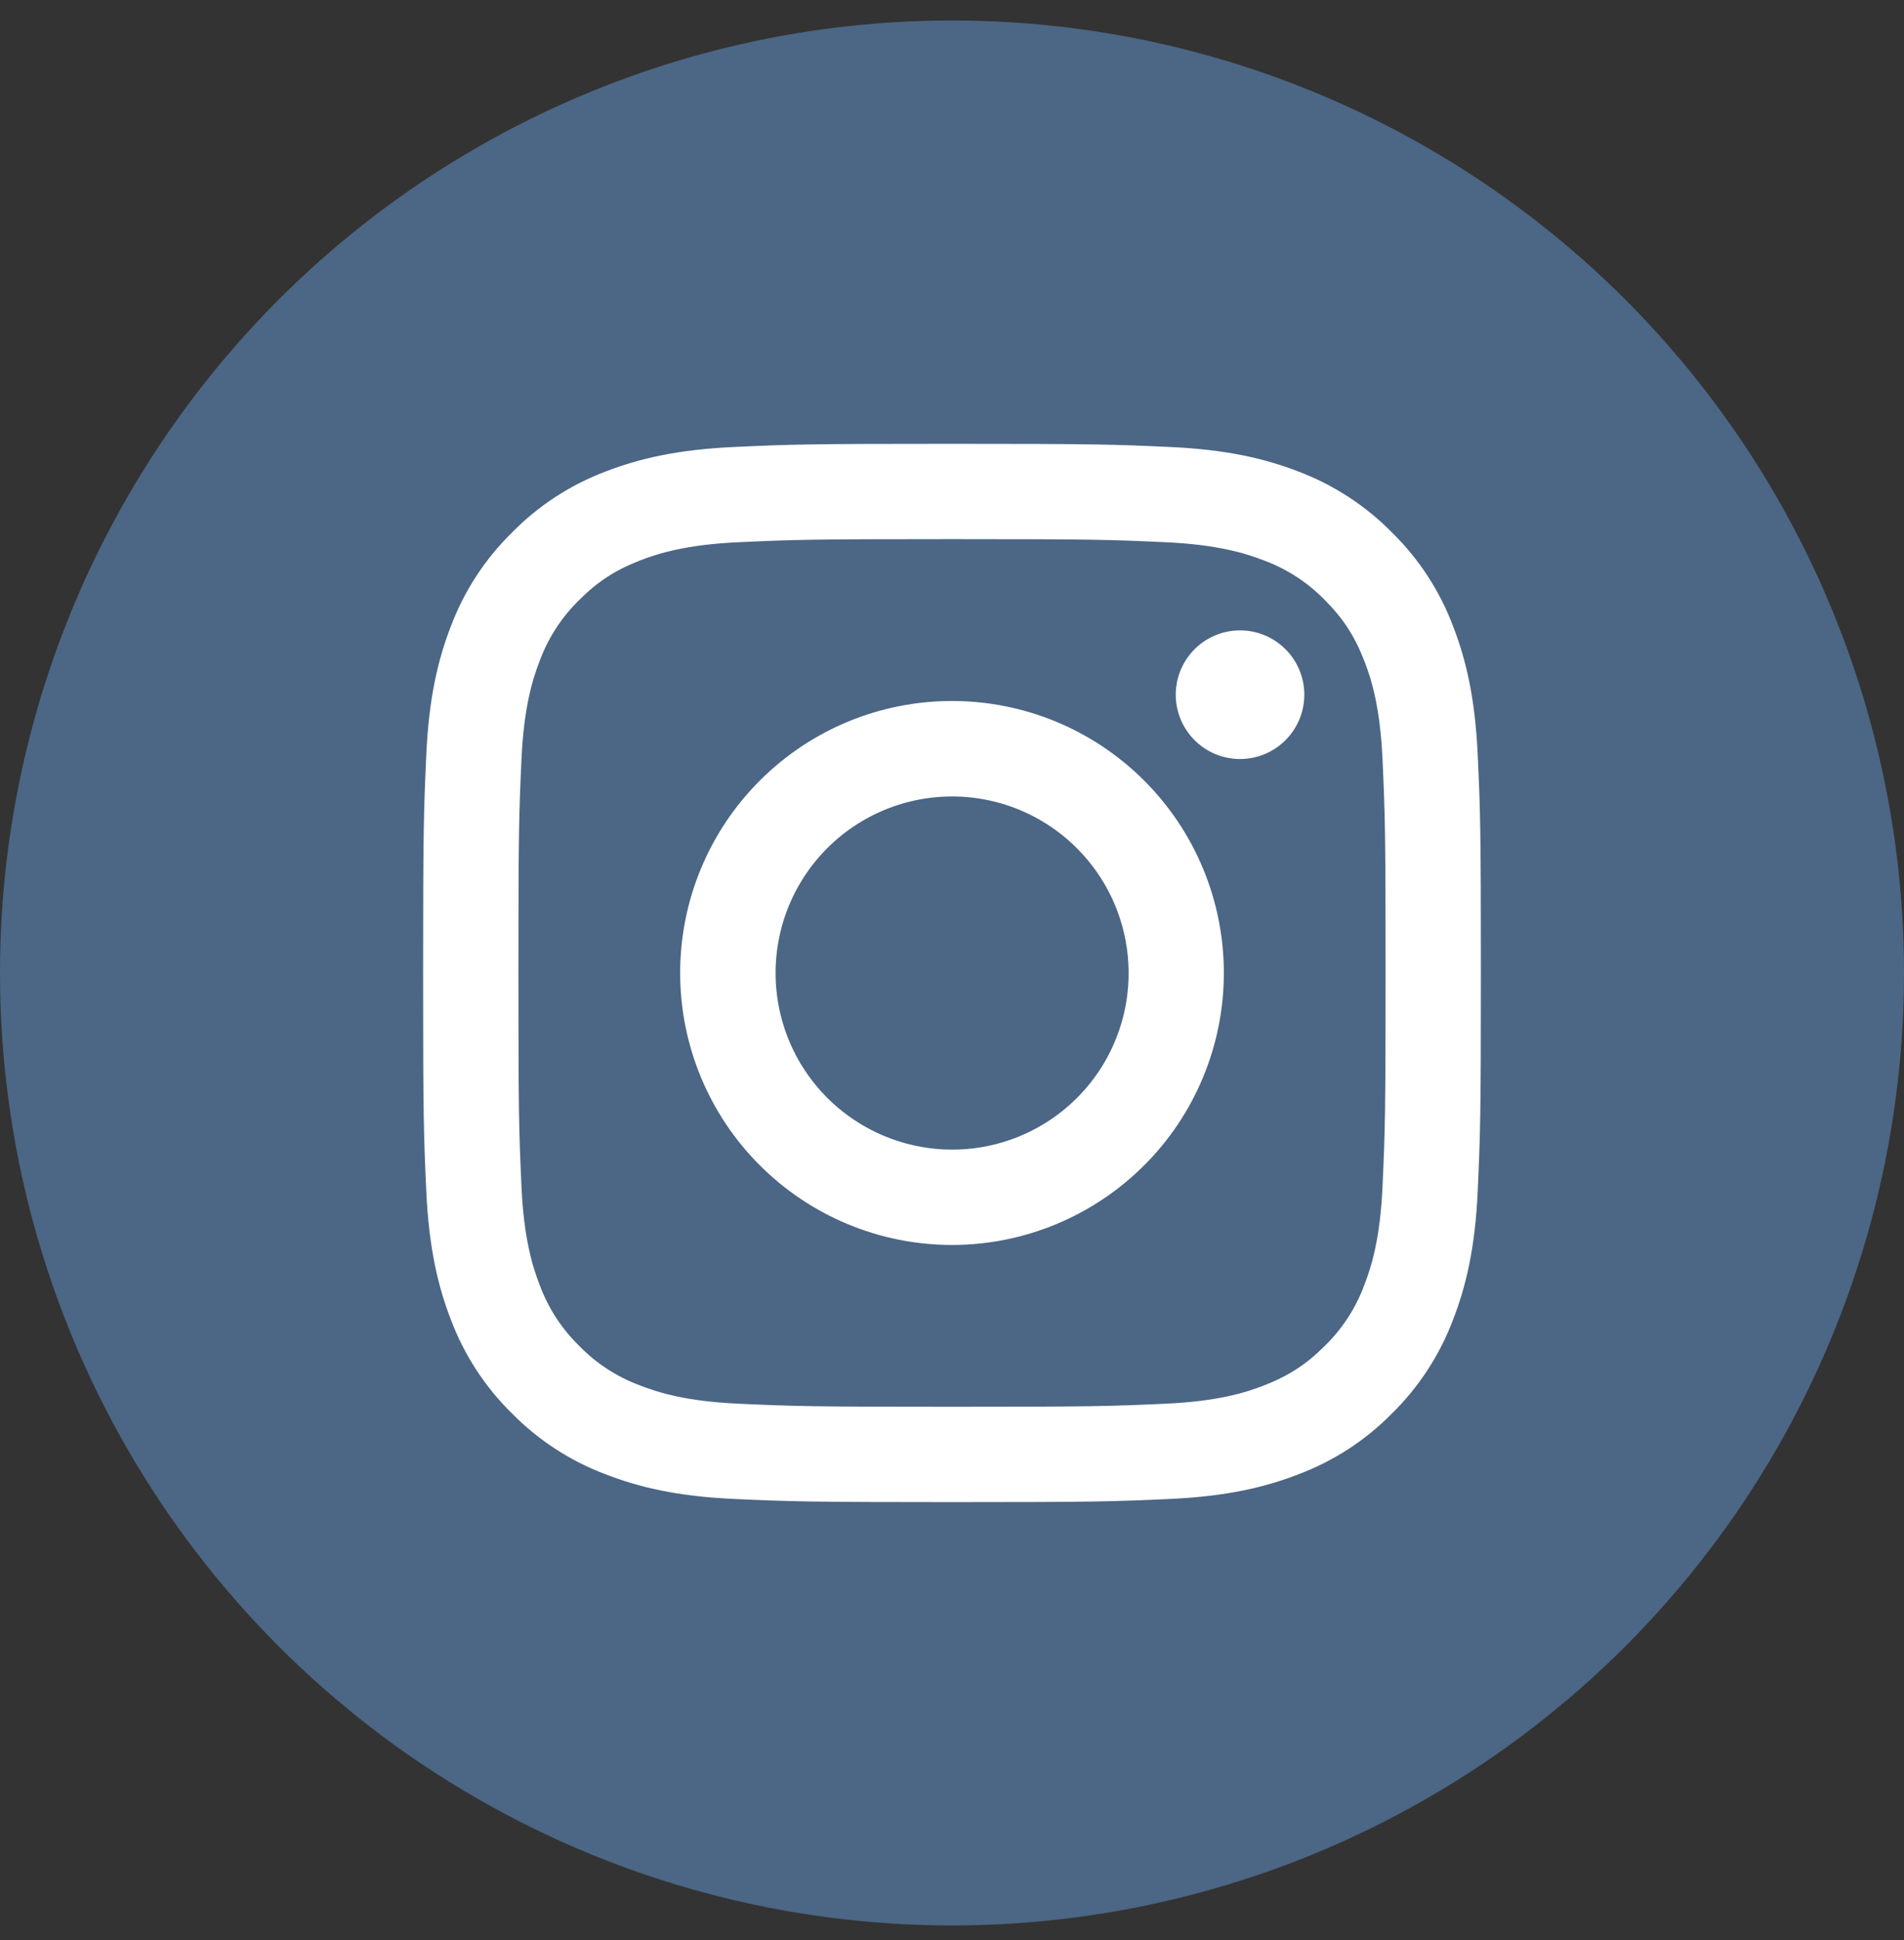 <svg width="54" height="55" viewBox="0 0 54 55" fill="none" xmlns="http://www.w3.org/2000/svg">
<rect x="0" y="0" width="54" height="55" fill="#333333" stroke="none"/>
<circle cx="27" cy="27.581" r="27" fill="#4C6685"/>
<path fill-rule="evenodd" clip-rule="evenodd" d="M20.816 12.671C22.416 12.597 22.925 12.581 27 12.581C31.075 12.581 31.584 12.598 33.183 12.671C34.781 12.743 35.872 12.998 36.826 13.367C37.826 13.745 38.733 14.336 39.483 15.099C40.246 15.848 40.836 16.753 41.212 17.754C41.583 18.709 41.836 19.8 41.91 21.395C41.984 22.997 42 23.508 42 27.581C42 31.655 41.982 32.165 41.91 33.765C41.838 35.36 41.583 36.451 41.212 37.406C40.835 38.407 40.245 39.314 39.483 40.063C38.733 40.827 37.826 41.416 36.826 41.792C35.872 42.163 34.781 42.417 33.185 42.491C31.584 42.564 31.075 42.581 27 42.581C22.925 42.581 22.416 42.563 20.816 42.491C19.221 42.418 18.13 42.163 17.175 41.792C16.174 41.416 15.267 40.826 14.517 40.063C13.754 39.314 13.164 38.408 12.787 37.407C12.417 36.453 12.164 35.362 12.09 33.766C12.016 32.164 12 31.654 12 27.581C12 23.506 12.018 22.996 12.09 21.398C12.162 19.8 12.417 18.709 12.787 17.754C13.164 16.753 13.755 15.847 14.519 15.098C15.267 14.335 16.173 13.745 17.174 13.367C18.128 12.998 19.219 12.744 20.814 12.671H20.816ZM33.061 15.371C31.48 15.298 31.005 15.283 27 15.283C22.995 15.283 22.52 15.298 20.939 15.371C19.476 15.438 18.682 15.682 18.153 15.887C17.453 16.16 16.953 16.483 16.428 17.008C15.93 17.493 15.547 18.082 15.307 18.733C15.101 19.262 14.857 20.056 14.79 21.519C14.718 23.101 14.703 23.576 14.703 27.581C14.703 31.586 14.718 32.06 14.79 33.642C14.857 35.105 15.101 35.899 15.307 36.428C15.547 37.078 15.93 37.669 16.428 38.153C16.912 38.651 17.502 39.034 18.153 39.274C18.682 39.48 19.476 39.724 20.939 39.791C22.52 39.863 22.994 39.878 27 39.878C31.006 39.878 31.48 39.863 33.061 39.791C34.525 39.724 35.318 39.48 35.847 39.274C36.547 39.001 37.047 38.678 37.572 38.153C38.07 37.669 38.453 37.078 38.693 36.428C38.899 35.899 39.143 35.105 39.21 33.642C39.282 32.06 39.297 31.586 39.297 27.581C39.297 23.576 39.282 23.101 39.21 21.519C39.143 20.056 38.899 19.262 38.693 18.733C38.42 18.034 38.097 17.533 37.572 17.008C37.088 16.511 36.499 16.128 35.847 15.887C35.318 15.682 34.525 15.438 33.061 15.371ZM25.084 32.205C26.154 32.65 27.346 32.71 28.455 32.375C29.564 32.039 30.523 31.329 31.167 30.366C31.811 29.402 32.1 28.245 31.985 27.091C31.871 25.938 31.36 24.86 30.539 24.042C30.015 23.519 29.383 23.119 28.686 22.869C27.989 22.62 27.246 22.529 26.51 22.602C25.773 22.674 25.062 22.909 24.428 23.29C23.793 23.67 23.251 24.186 22.84 24.801C22.429 25.416 22.159 26.115 22.051 26.847C21.942 27.579 21.997 28.326 22.212 29.034C22.426 29.742 22.795 30.393 23.292 30.942C23.789 31.49 24.401 31.921 25.084 32.205ZM21.548 22.129C22.264 21.413 23.114 20.845 24.049 20.457C24.985 20.07 25.988 19.871 27 19.871C28.012 19.871 29.015 20.07 29.951 20.457C30.886 20.845 31.736 21.413 32.452 22.129C33.168 22.845 33.736 23.695 34.123 24.63C34.511 25.566 34.71 26.568 34.71 27.581C34.71 28.593 34.511 29.596 34.123 30.531C33.736 31.467 33.168 32.317 32.452 33.032C31.006 34.478 29.045 35.291 27 35.291C24.955 35.291 22.994 34.478 21.548 33.032C20.102 31.587 19.29 29.625 19.29 27.581C19.29 25.536 20.102 23.575 21.548 22.129ZM36.42 21.019C36.597 20.852 36.739 20.65 36.838 20.427C36.936 20.204 36.988 19.963 36.992 19.719C36.995 19.475 36.95 19.233 36.858 19.007C36.767 18.781 36.631 18.576 36.458 18.404C36.286 18.231 36.08 18.095 35.854 18.003C35.628 17.912 35.386 17.866 35.142 17.87C34.898 17.873 34.658 17.926 34.435 18.024C34.211 18.122 34.01 18.264 33.843 18.442C33.517 18.787 33.339 19.245 33.346 19.719C33.353 20.194 33.544 20.646 33.88 20.982C34.215 21.317 34.668 21.509 35.142 21.516C35.617 21.523 36.075 21.344 36.42 21.019Z" fill="white"/>
</svg>
